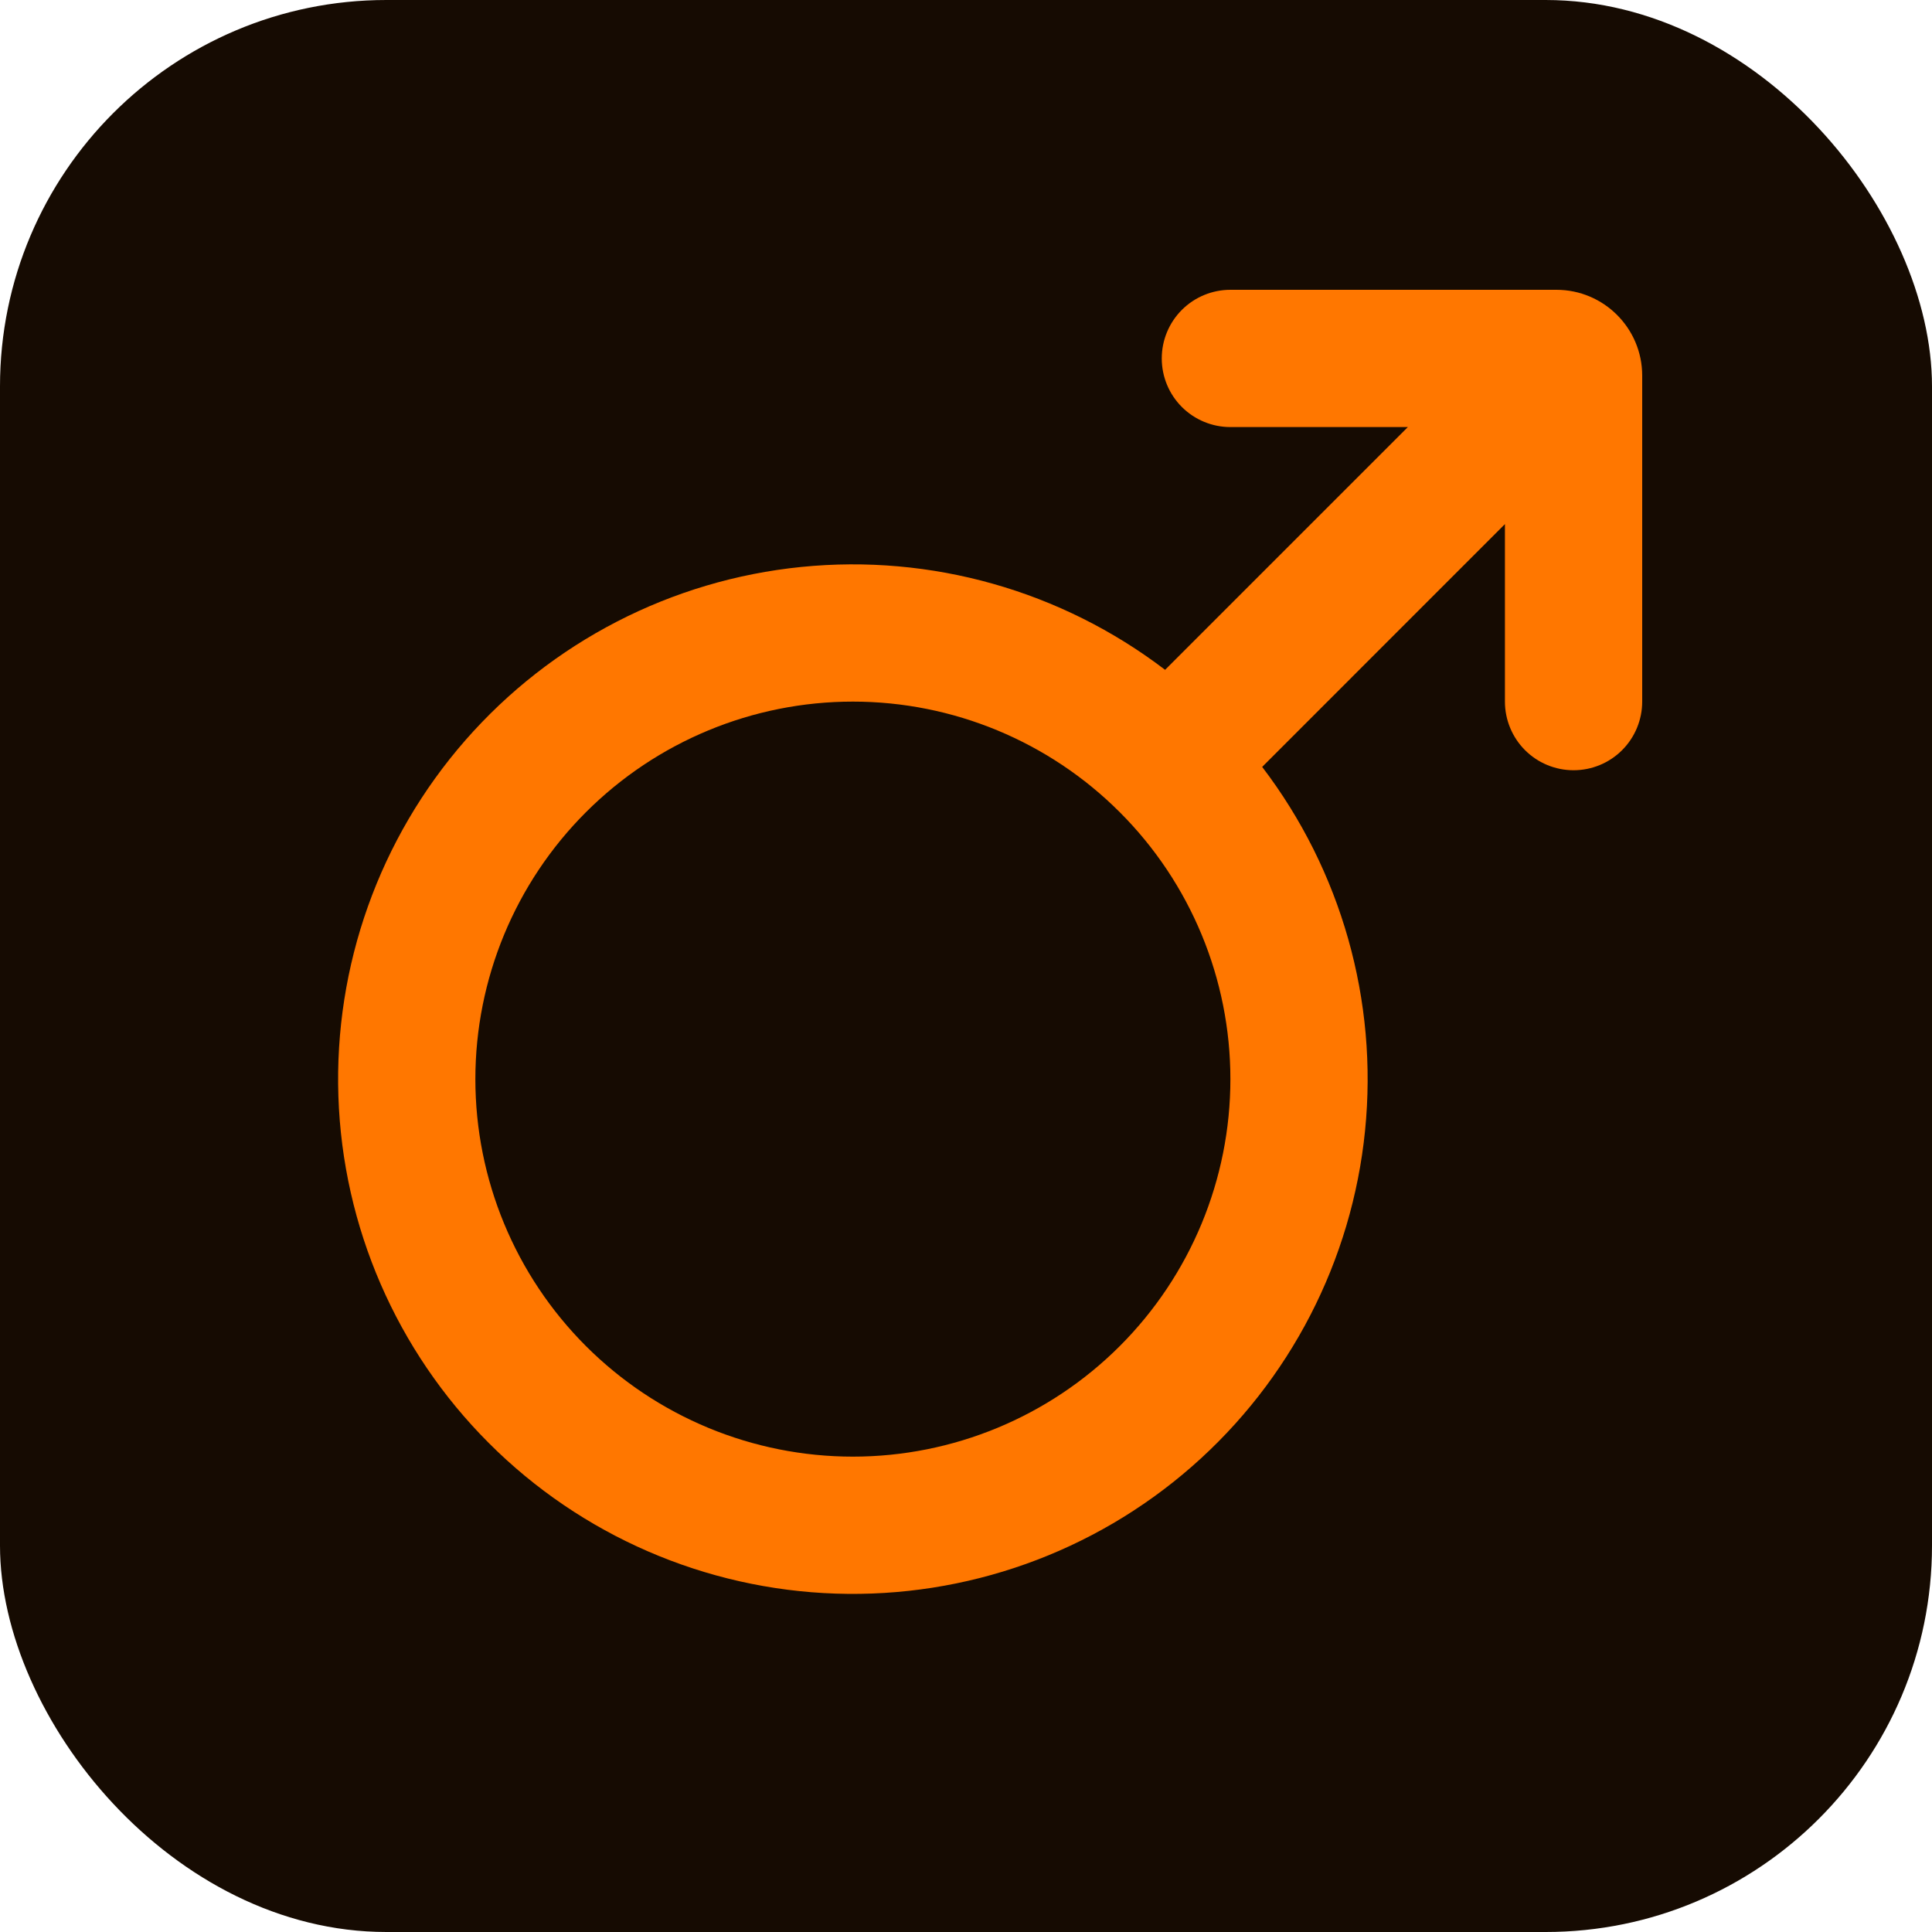 <?xml version="1.0" encoding="UTF-8"?> <svg xmlns="http://www.w3.org/2000/svg" width="40" height="40" viewBox="0 0 40 40" fill="none"> <rect width="40" height="40" rx="8" fill="#160B02"></rect> <path fill-rule="evenodd" clip-rule="evenodd" d="M34 14.526C34 14.903 33.85 15.265 33.584 15.531C33.317 15.798 32.956 15.947 32.579 15.947C32.202 15.947 31.841 15.798 31.574 15.531C31.308 15.265 31.158 14.903 31.158 14.526V10.851L26.132 15.878C27.771 18.027 28.533 20.719 28.262 23.409C27.992 26.099 26.709 28.585 24.674 30.365C22.639 32.145 20.004 33.084 17.302 32.994C14.6 32.904 12.033 31.79 10.122 29.878C8.21 27.967 7.096 25.4 7.006 22.698C6.916 19.996 7.855 17.361 9.635 15.326C11.415 13.291 13.901 12.008 16.591 11.738C19.281 11.467 21.973 12.229 24.122 13.868L29.148 8.842H25.474C25.097 8.842 24.735 8.692 24.469 8.426C24.202 8.159 24.053 7.798 24.053 7.421C24.053 7.044 24.202 6.683 24.469 6.416C24.735 6.15 25.097 6 25.474 6H32.224C33.204 6 34 6.796 34 7.776V14.526ZM17.658 14.526C15.585 14.526 13.597 15.35 12.131 16.816C10.665 18.281 9.842 20.269 9.842 22.342C9.842 24.415 10.665 26.403 12.131 27.869C13.597 29.334 15.585 30.158 17.658 30.158C19.731 30.158 21.719 29.334 23.184 27.869C24.65 26.403 25.474 24.415 25.474 22.342C25.474 20.269 24.65 18.281 23.184 16.816C21.719 15.35 19.731 14.526 17.658 14.526Z" fill="#FF7700"></path> </svg> 